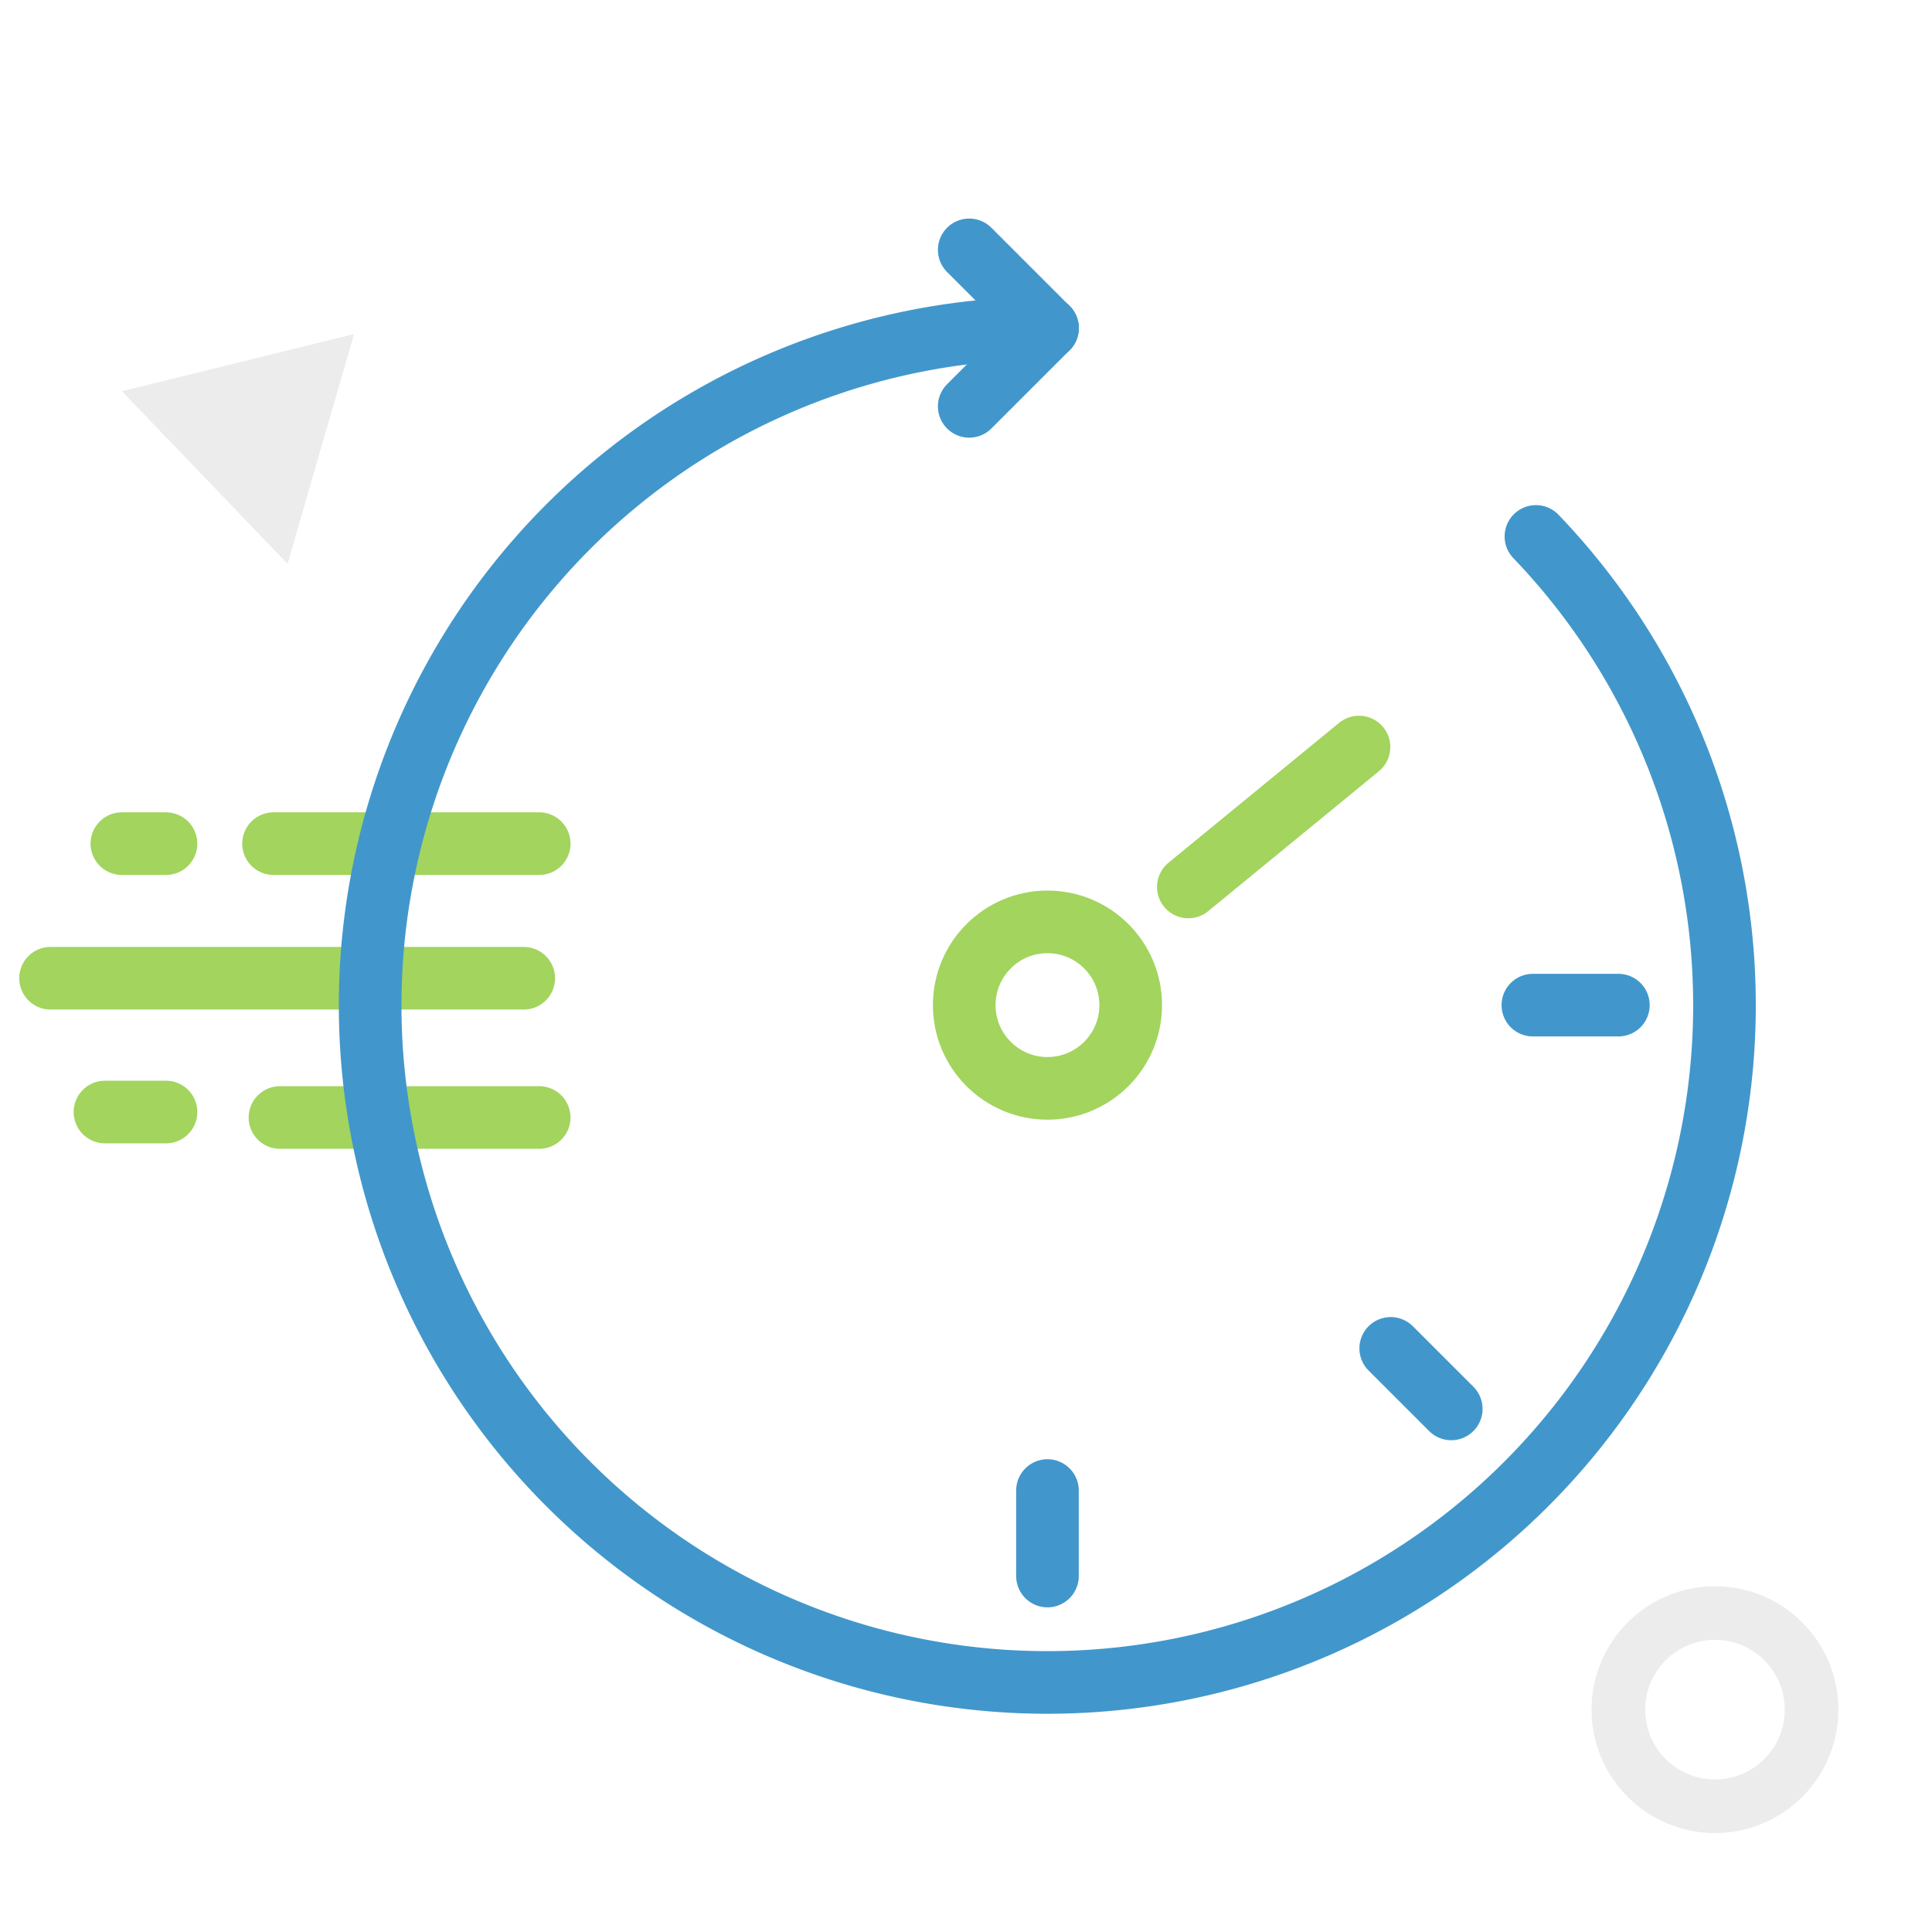<svg xmlns="http://www.w3.org/2000/svg" width="120" height="120" viewBox="0 0 120 120"><defs><style>.cls-1{isolation:isolate;}.cls-2,.cls-3,.cls-4{fill:none;stroke-linecap:round;stroke-linejoin:round;}.cls-2{stroke:#a0a0a0;stroke-width:3.33px;}.cls-2,.cls-5{opacity:0.2;}.cls-3{stroke:#a2d45e;}.cls-3,.cls-4{stroke-width:3.89px;}.cls-4{stroke:#4197cb;mix-blend-mode:multiply;}.cls-5{fill:#a0a0a0;}</style></defs><title>icon-wiris-quizzes-teacher-fast</title><g class="cls-1"><g id="Layer_1" data-name="Layer 1"><circle class="cls-2" cx="106.52" cy="106.19" r="6"/><circle class="cls-3" cx="65.06" cy="62.43" r="5.17"/><line class="cls-4" x1="95.21" y1="62.43" x2="100.52" y2="62.43"/><line class="cls-4" x1="86.38" y1="83.75" x2="90.14" y2="87.51"/><line class="cls-4" x1="65.06" y1="92.58" x2="65.06" y2="97.89"/><line class="cls-3" x1="73.81" y1="55.09" x2="84.41" y2="46.4"/><line class="cls-4" x1="65.06" y1="20.38" x2="60.2" y2="15.52"/><line class="cls-4" x1="65.06" y1="20.38" x2="60.2" y2="25.24"/><line class="cls-3" x1="33.49" y1="52.4" x2="16.99" y2="52.4"/><line class="cls-3" x1="10.31" y1="52.4" x2="7.57" y2="52.4"/><line class="cls-3" x1="3.14" y1="60.76" x2="32.53" y2="60.76"/><line class="cls-3" x1="33.49" y1="69.41" x2="17.39" y2="69.41"/><line class="cls-3" x1="10.31" y1="69.07" x2="6.52" y2="69.07"/><path class="cls-4" d="M65.06,20.38A42.06,42.06,0,1,0,95.4,33.32"/><polygon class="cls-5" points="21.99 20.75 7.57 24.3 17.86 35.02 21.99 20.75"/></g></g></svg>